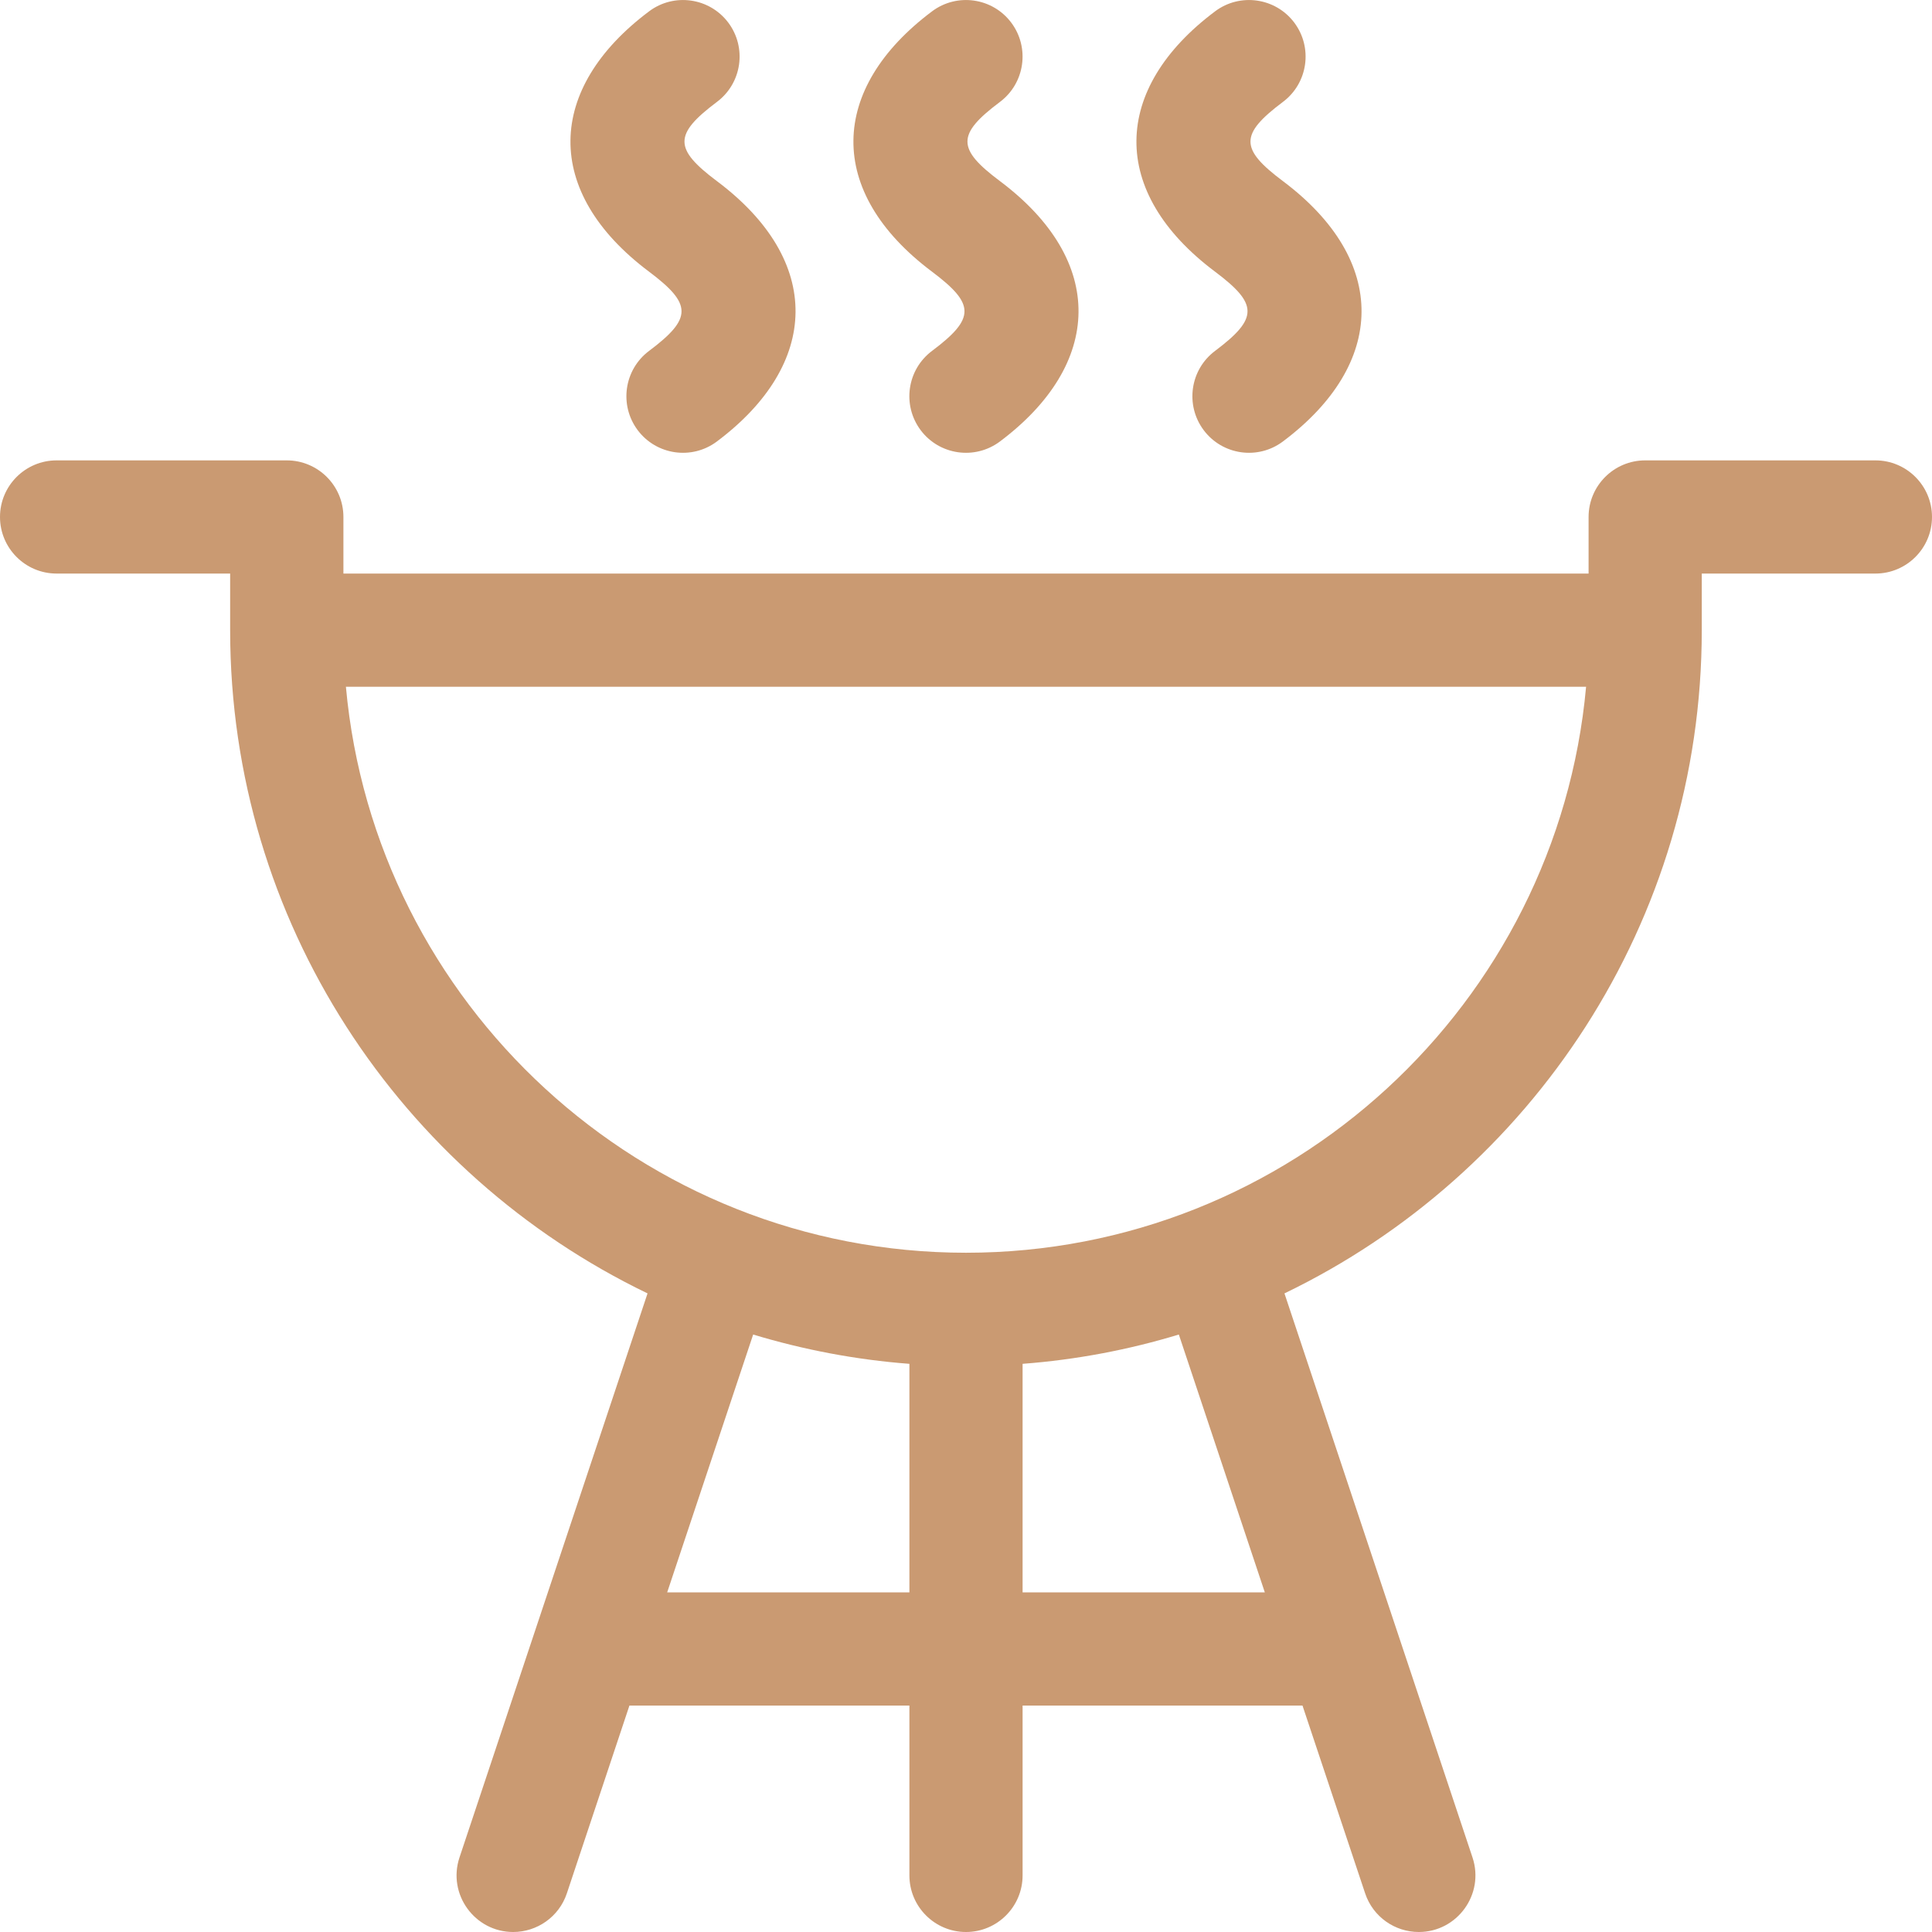 <svg width="24" height="24" viewBox="0 0 24 24" fill="none" xmlns="http://www.w3.org/2000/svg">
<g clip-path="url(#clip0_217_210)">
<path d="M11.578 3.375C12.113 3.777 12.118 3.954 11.578 4.359C11.267 4.592 11.204 5.033 11.437 5.344C11.669 5.653 12.109 5.718 12.422 5.484C13.7 4.525 13.746 3.243 12.422 2.25C11.886 1.849 11.881 1.671 12.422 1.266C12.732 1.033 12.795 0.592 12.562 0.281C12.329 -0.029 11.889 -0.092 11.578 0.141C10.299 1.1 10.253 2.382 11.578 3.375Z" fill="#CA9A72"/>
<path d="M15.094 3.375C15.628 3.776 15.635 3.953 15.094 4.359C14.783 4.592 14.72 5.033 14.953 5.344C15.185 5.653 15.625 5.718 15.937 5.484C17.219 4.523 17.259 3.242 15.937 2.25C15.402 1.849 15.397 1.671 15.937 1.266C16.248 1.033 16.311 0.592 16.078 0.281C15.845 -0.029 15.404 -0.092 15.094 0.141C13.812 1.102 13.771 2.384 15.094 3.375Z" fill="#CA9A72"/>
<path d="M8.063 3.375C8.598 3.777 8.603 3.954 8.063 4.359C7.752 4.592 7.689 5.033 7.922 5.344C8.154 5.653 8.594 5.718 8.906 5.484C10.185 4.525 10.231 3.243 8.906 2.25C8.371 1.849 8.366 1.671 8.906 1.266C9.217 1.033 9.28 0.592 9.047 0.281C8.814 -0.029 8.373 -0.092 8.063 0.141C6.784 1.1 6.738 2.382 8.063 3.375Z" fill="#CA9A72"/>
<path d="M0.703 7.125H2.859V7.828C2.859 11.452 4.979 14.59 8.044 16.067C7.921 16.436 5.975 22.273 5.708 23.074C5.556 23.531 5.898 24 6.375 24C6.669 24 6.944 23.814 7.042 23.519L7.819 21.187H11.297V23.297C11.297 23.685 11.612 24 12 24C12.388 24 12.703 23.685 12.703 23.297V21.187H16.18L16.958 23.519C17.056 23.814 17.33 24 17.625 24C18.102 24 18.444 23.531 18.292 23.074C18.022 22.266 16.079 16.435 15.956 16.067C19.021 14.59 21.14 11.452 21.14 7.828V7.125H23.297C23.685 7.125 24 6.81 24 6.422C24 6.034 23.685 5.719 23.297 5.719H20.437C20.049 5.719 19.734 6.034 19.734 6.422V7.125H4.266V6.422C4.266 6.034 3.951 5.719 3.562 5.719H0.703C0.315 5.719 0 6.034 0 6.422C0 6.81 0.315 7.125 0.703 7.125ZM8.288 19.781L9.356 16.578C9.978 16.766 10.627 16.891 11.297 16.942V19.781H8.288V19.781ZM15.712 19.781H12.703V16.942C13.373 16.891 14.022 16.767 14.644 16.578L15.712 19.781ZM19.703 8.531C19.346 12.468 16.028 15.562 12 15.562C7.972 15.562 4.654 12.468 4.297 8.531H19.703Z" fill="#CA9A72"/>
</g>
<defs>
<clipPath id="clip0_217_210">
<rect width="24" height="24" fill="#CA9A72"/>
</clipPath>
</defs>
</svg>
